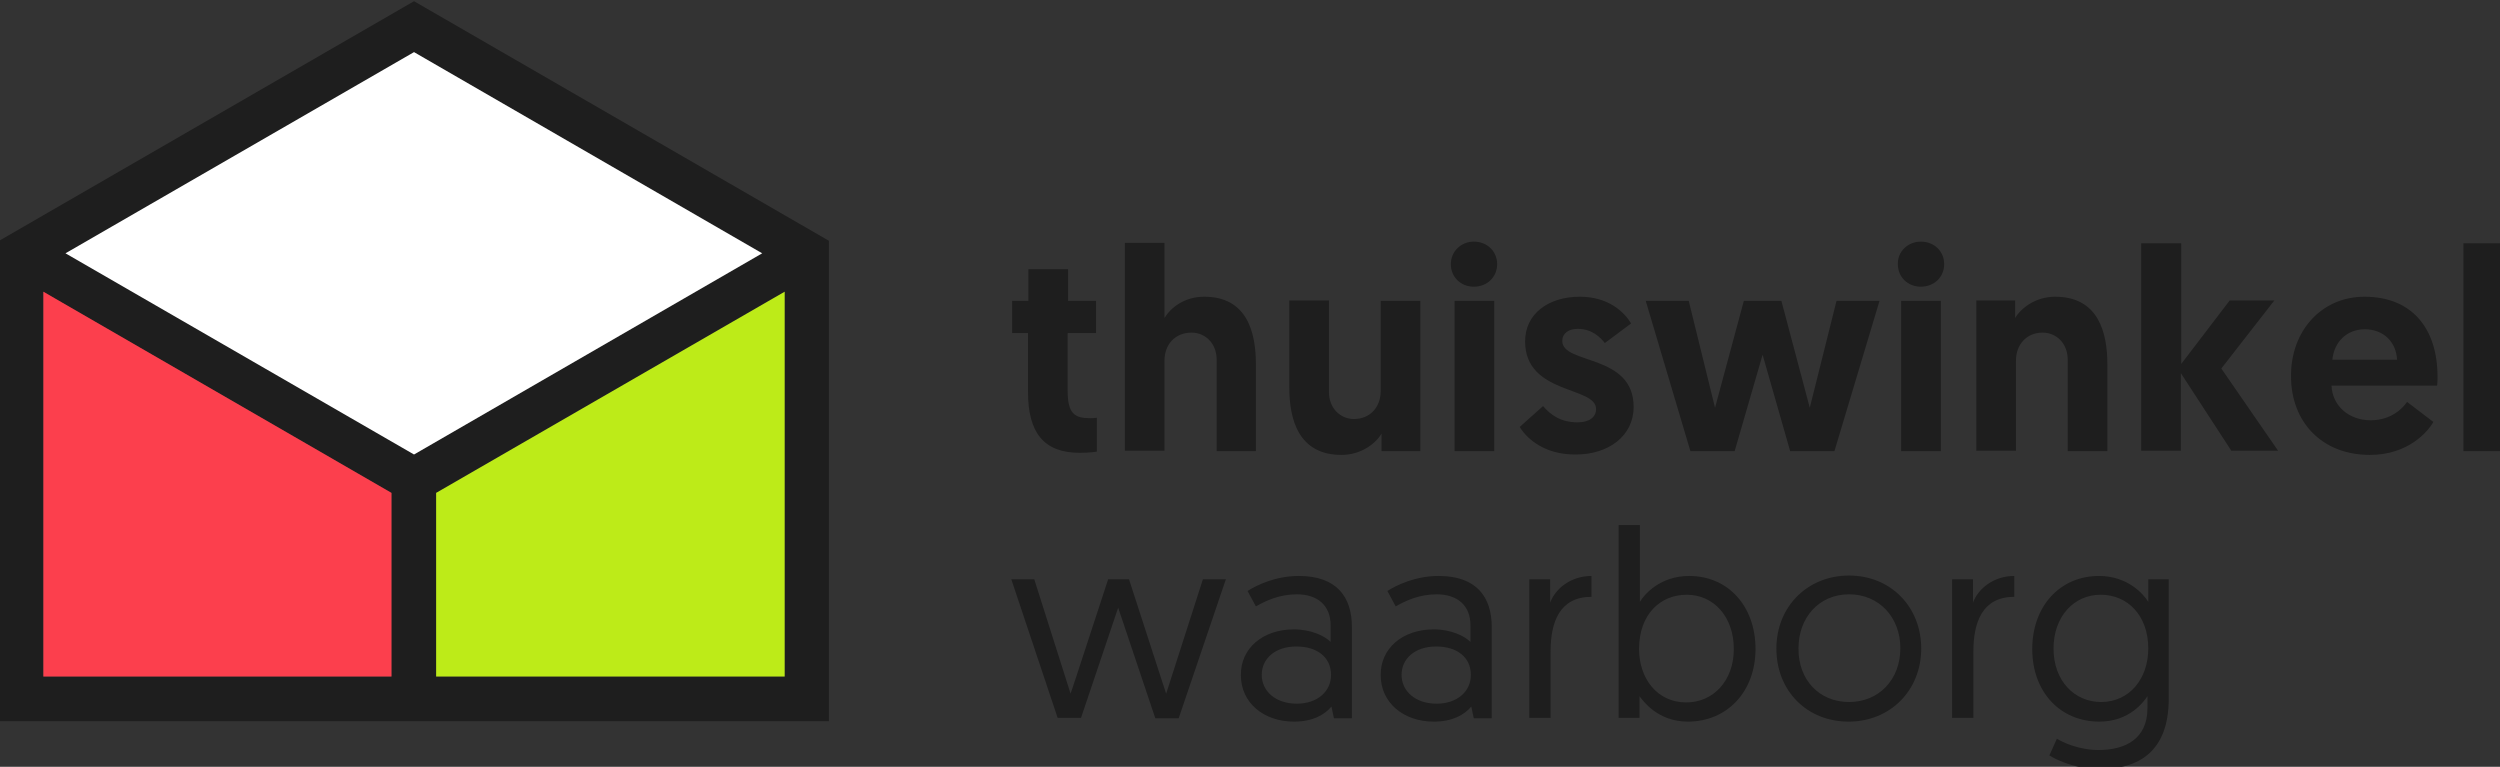 <svg height="48.683mm" viewBox="0 0 158.724 48.683" width="158.724mm" xmlns="http://www.w3.org/2000/svg"><rect x="0" y="0" width="158.724" height="48.683" fill="#333333" stroke="none"/><g transform="matrix(.265 0 0 .265 34.66 -48.551)"><path d="m115.7 247.7h9.4v7.6h6.7v7.7h-6.8v13.9c0 5.4 1.7 6.5 5.3 6.5.6 0 1 0 1.7-.1v8.1s-1.4.3-4.1.3c-8.6 0-12.4-4.8-12.4-14.6v-14.1h-3.8v-7.7h3.9v-7.6m54.5 22.8v20.8h-9.4v-21.9c0-4-2.8-6.5-6-6.5-4 0-6.5 2.9-6.5 6.7v21.6h-9.5v-49.8h9.5v18c1.5-2.5 4.8-5.1 9.5-5.1 10.3 0 12.4 8.5 12.4 16.2m8 5.5v-20.8h9.5v21.9c0 4 2.8 6.5 6 6.5 3.9 0 6.4-2.9 6.4-6.7v-21.6h9.5v36h-9.3v-4.2c-1.5 2.5-5 5.1-9.6 5.1-10.3 0-12.5-8.5-12.5-16.2m39.6 15.3h9.5v-36h-9.5zm4.6-50.2c3.2 0 5.6 2.3 5.6 5.4s-2.4 5.4-5.6 5.4c-3.1 0-5.5-2.3-5.5-5.4 0-3 2.4-5.4 5.5-5.4zm11 44.4 5.6-5c1.8 2.1 4.2 3.9 8.3 3.9 2.7 0 4.4-1.2 4.4-3.2 0-5.5-17-3.4-17-16.2 0-6.7 5.7-10.7 13.1-10.7 6.8 0 10.6 3.6 12.3 6.4l-6.3 4.7c-1.1-1.4-3.1-3.4-6.5-3.4-2.2 0-3.7 1.1-3.7 2.9 0 5.7 17.1 3 17.1 15.8 0 7-6.1 11.4-13.8 11.4-7.2.1-11.6-3.5-13.5-6.6m58.2-17.3-6.7 23.1h-10.6l-10.7-36h10.3l6.3 25.6 6.9-25.6h9l6.8 25.6 6.4-25.6h10.3l-10.8 36h-10.6zm33.2 23.1h9.5v-36h-9.5zm4.7-50.2c3.2 0 5.6 2.3 5.6 5.4s-2.4 5.4-5.6 5.4c-3.1 0-5.5-2.3-5.5-5.4-.1-3 2.4-5.4 5.5-5.4zm44.7 29.4v20.8h-9.5v-21.9c0-4-2.8-6.5-6-6.5-3.9 0-6.4 2.9-6.4 6.7v21.6h-9.5v-36h9.3v4.2c1.5-2.5 5-5.1 9.6-5.1 10.3 0 12.5 8.5 12.5 16.2m8.2-29h9.5v28.9l11.6-15.2h10.7l-12.7 16.3 13.6 19.7h-11.2l-12.1-18.6v18.6h-9.5v-49.7m61.3 27.9c-.2-4.4-3.4-7.3-7.7-7.3-4.5 0-7.4 3.2-7.8 7.3zm-7.8-15.1c11.2 0 17.5 7.4 17.5 19.2 0 .7 0 1.4-.1 2.1h-25.3c.2 4.8 4.1 8.3 9.4 8.3 4.9 0 7.7-2.9 8.7-4.4l6.3 4.8c-1.4 2.5-6.2 7.9-15.2 7.9-11.6 0-18.9-8-18.9-18.8-.1-10.9 7.3-19.1 17.6-19.1zm23.7 37h9.5v-49.8h-9.5zm-322.3 37.5-8.9 26.4h-5.6l-11.1-33.2h5.5l8.7 27.4s.1-.1 9-27.4h5c8.8 27.2 8.9 27.4 8.9 27.4l8.8-27.4h5.5l-11.3 33.3h-5.6zm42.8 23c4.9 0 8.2-2.9 8.2-6.9 0-4.2-3.3-6.8-8.3-6.8-5.1 0-8.3 2.9-8.3 6.8 0 3.8 3.2 6.9 8.4 6.9zm-.7-17.8c4.2 0 7.4 1.6 8.8 3v-4c0-4.7-3.1-7.4-8.1-7.4-4.1 0-7.4 1.5-9.8 2.9l-2-3.7c2.2-1.4 6.7-3.6 12.3-3.6 9.1 0 12.7 5.1 12.7 12.2v21.9h-4.3l-.6-2.8c-1.7 2-4.5 3.6-9 3.6-7.3 0-12.7-4.6-12.7-11.1-.1-6.4 5.2-11 12.7-11zm34.2 17.8c4.9 0 8.2-2.9 8.2-6.9 0-4.2-3.3-6.8-8.3-6.8-5.1 0-8.3 2.9-8.3 6.8 0 3.8 3.2 6.9 8.4 6.9zm-.7-17.8c4.2 0 7.4 1.6 8.8 3v-4c0-4.7-3.1-7.4-8.1-7.4-4.1 0-7.4 1.5-9.8 2.9l-2-3.7c2.2-1.4 6.7-3.6 12.3-3.6 9.1 0 12.7 5.1 12.7 12.2v21.9h-4.3l-.6-2.8c-1.7 2-4.5 3.6-9 3.6-7.3 0-12.7-4.6-12.7-11.1-.1-6.4 5.2-11 12.7-11zm37.8-7.8c-7.6 0-9.8 6-9.8 13.1v15.9h-5.1v-33.2h5v5.6c1.2-3.3 4.9-6.4 9.9-6.4zm22.7 25.3c6.4 0 11.4-5.1 11.4-12.8 0-7.6-4.7-13-11.3-13-6.3 0-11.4 4.7-11.4 13 0 7 4.3 12.8 11.3 12.8zm-16.2-42.5h5.1v18.4c1-1.7 4.8-6.2 11.8-6.2 9.4 0 15.9 7.3 15.9 17.5s-6.8 17.4-16.2 17.4c-7.2 0-10.7-4.9-11.6-6.1v5.2h-5zm55.2 42.4c7.2 0 12.3-5.4 12.3-12.9 0-7.4-5.1-12.9-12.3-12.9s-12.1 5.6-12.1 12.9c-.1 7.6 5 12.9 12.1 12.9zm0-30.3c10 0 17.3 7.5 17.3 17.5s-7.4 17.5-17.4 17.5-17.3-7.4-17.3-17.5 7.5-17.5 17.4-17.5zm39.6 5.1c-7.6 0-9.8 6-9.8 13.1v15.9h-5.1v-33.2h5v5.6c1.2-3.3 4.9-6.4 9.9-6.4zm20.7-.5c-6.5 0-11.3 5.3-11.3 12.9 0 7.7 5 12.8 11.4 12.8 6.8 0 11.3-5.6 11.3-12.8 0-8-5-12.9-11.4-12.9zm-10.5 34.5c1.3.8 5.2 2.7 10 2.7 6.3 0 11.7-2.6 11.7-10v-2.9c-.8 1.2-4.2 6.1-11.5 6.1-9.5 0-16.1-7.2-16.1-17.4s6.6-17.5 16-17.5c6.9 0 10.7 4.4 11.8 6.2v-5.4h4.9v28.6c0 12.6-7.1 16.9-16.7 16.9-4.3 0-9-1.5-11.9-3.3z" fill="#1e1e1e"/><path d="m-31.6 292.1-83.5-48.2 83.5-48.2 83.5 48.2zm-5.4 53.2h-83.5v-92.2l83.5 48.2zm94.2 0h-83.5v-44l83.5-48.2zm-88.8-161.8-99.4 57.4v115.1h198.8v-115.1z" fill="#1e1e1e"/><path d="m57.2 253.1-83.5 48.2v44h83.5z" fill="#bdeb18"/><path d="m-120.4 345.3h83.4v-44l-83.4-48.2z" fill="#fc3f4d"/><path d="m-115.1 243.9 83.5 48.2 83.4-48.2-83.4-48.2z" fill="#fff"/></g></svg>